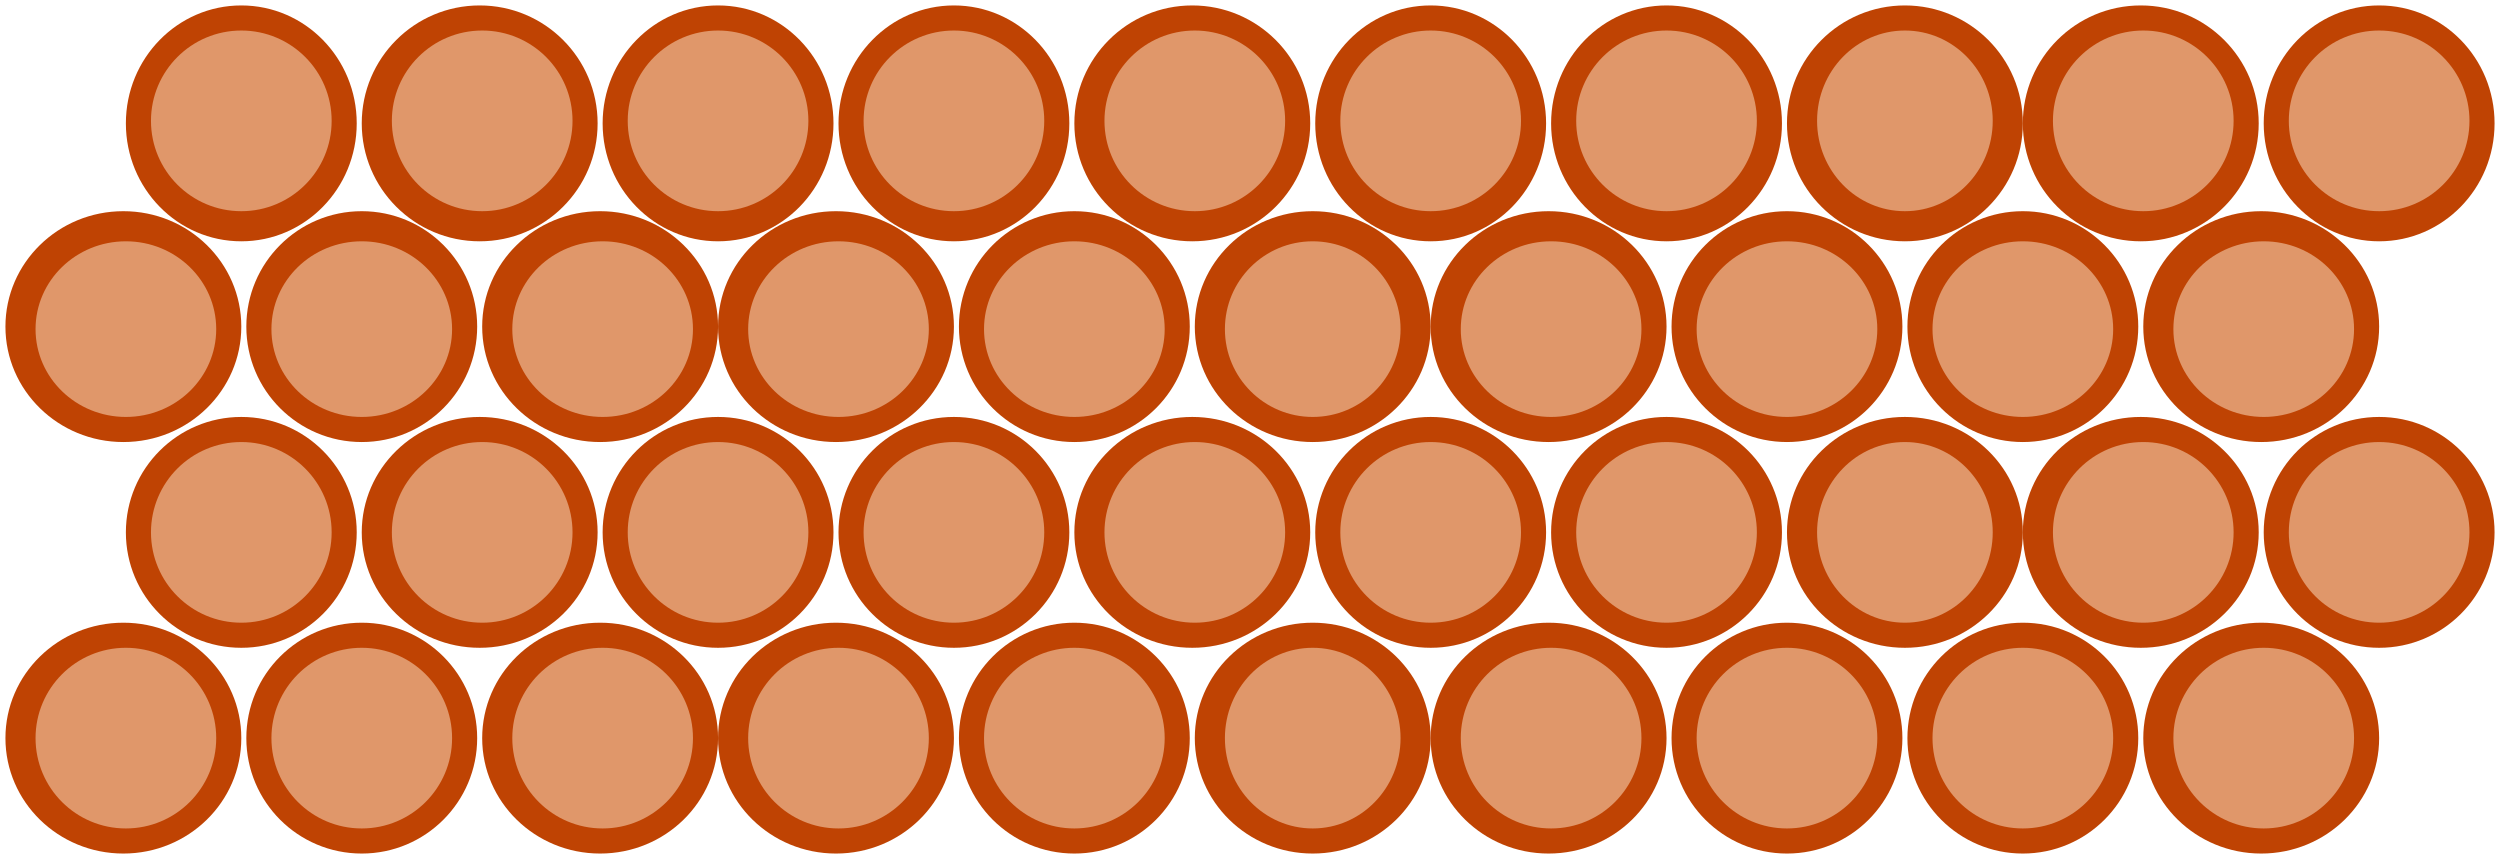 <?xml version="1.0" encoding="UTF-8"?> <svg xmlns="http://www.w3.org/2000/svg" viewBox="5990.5 5207 459.846 158"><path fill="#BF4303" stroke="none" fill-opacity="1" stroke-width="1" stroke-opacity="1" font-size-adjust="none" id="tSvga8e70bf309" title="Path 2" d="M 6253.654 5251.385 C 6241.929 5251.385 6232.423 5241.672 6232.423 5229.692 C 6232.423 5217.712 6241.929 5208 6253.654 5208 C 6265.379 5208 6274.885 5217.712 6274.885 5229.692C 6274.885 5241.672 6265.379 5251.385 6253.654 5251.385Z"></path><path fill="#BF4303" stroke="none" fill-opacity="1" stroke-width="1" stroke-opacity="1" font-size-adjust="none" id="tSvg14a277ca093" title="Path 3" d="M 6209.808 5251.385 C 6197.827 5251.385 6188.116 5241.672 6188.116 5229.692 C 6188.116 5217.712 6197.827 5208 6209.808 5208 C 6221.788 5208 6231.5 5217.712 6231.5 5229.692C 6231.5 5241.672 6221.788 5251.385 6209.808 5251.385Z"></path><path fill="#BF4303" stroke="none" fill-opacity="1" stroke-width="1" stroke-opacity="1" font-size-adjust="none" id="tSvgfd88780395" title="Path 4" d="M 6165.963 5251.385 C 6154.237 5251.385 6144.732 5241.672 6144.732 5229.692 C 6144.732 5217.712 6154.237 5208 6165.963 5208 C 6177.688 5208 6187.193 5217.712 6187.193 5229.692C 6187.193 5241.672 6177.688 5251.385 6165.963 5251.385Z"></path><path fill="#BF4303" stroke="none" fill-opacity="1" stroke-width="1" stroke-opacity="1" font-size-adjust="none" id="tSvg17c6b09ee43" title="Path 5" d="M 6122.578 5251.385 C 6110.852 5251.385 6101.347 5241.672 6101.347 5229.692 C 6101.347 5217.712 6110.852 5208 6122.578 5208 C 6134.303 5208 6143.809 5217.712 6143.809 5229.692C 6143.809 5241.672 6134.303 5251.385 6122.578 5251.385Z"></path><path fill="#BF4303" stroke="none" fill-opacity="1" stroke-width="1" stroke-opacity="1" font-size-adjust="none" id="tSvg156b59feef6" title="Path 6" d="M 6078.732 5251.385 C 6066.751 5251.385 6057.039 5241.672 6057.039 5229.692 C 6057.039 5217.712 6066.751 5208 6078.732 5208 C 6090.712 5208 6100.424 5217.712 6100.424 5229.692C 6100.424 5241.672 6090.712 5251.385 6078.732 5251.385Z"></path><path fill="#BF4303" stroke="none" fill-opacity="1" stroke-width="1" stroke-opacity="1" font-size-adjust="none" id="tSvg52c8ffebec" title="Path 7" d="M 6034.885 5251.385 C 6023.159 5251.385 6013.654 5241.672 6013.654 5229.692 C 6013.654 5217.712 6023.159 5208 6034.885 5208 C 6046.61 5208 6056.115 5217.712 6056.115 5229.692C 6056.115 5241.672 6046.61 5251.385 6034.885 5251.385Z"></path><path fill="#BF4303" stroke="none" fill-opacity="1" stroke-width="1" stroke-opacity="1" font-size-adjust="none" id="tSvg9c76c90c2f" title="Path 8" d="M 6275.347 5288.308 C 6263.367 5288.308 6253.655 5278.802 6253.655 5267.077 C 6253.655 5255.351 6263.367 5245.846 6275.347 5245.846 C 6287.327 5245.846 6297.039 5255.351 6297.039 5267.077C 6297.039 5278.802 6287.327 5288.308 6275.347 5288.308Z"></path><path fill="#BF4303" stroke="none" fill-opacity="1" stroke-width="1" stroke-opacity="1" font-size-adjust="none" id="tSvg18cce39bbfd" title="Path 9" d="M 6231.962 5288.308 C 6219.982 5288.308 6210.27 5278.802 6210.27 5267.077 C 6210.27 5255.351 6219.982 5245.846 6231.962 5245.846 C 6243.942 5245.846 6253.654 5255.351 6253.654 5267.077C 6253.654 5278.802 6243.942 5288.308 6231.962 5288.308Z"></path><path fill="#BF4303" stroke="none" fill-opacity="1" stroke-width="1" stroke-opacity="1" font-size-adjust="none" id="tSvg324e03230b" title="Path 10" d="M 6188.115 5288.308 C 6176.39 5288.308 6166.884 5278.802 6166.884 5267.077 C 6166.884 5255.351 6176.39 5245.846 6188.115 5245.846 C 6199.84 5245.846 6209.346 5255.351 6209.346 5267.077C 6209.346 5278.802 6199.84 5288.308 6188.115 5288.308Z"></path><path fill="#BF4303" stroke="none" fill-opacity="1" stroke-width="1" stroke-opacity="1" font-size-adjust="none" id="tSvg11f5c89657c" title="Path 11" d="M 6144.271 5288.308 C 6132.29 5288.308 6122.578 5278.802 6122.578 5267.077 C 6122.578 5255.351 6132.29 5245.846 6144.271 5245.846 C 6156.251 5245.846 6165.963 5255.351 6165.963 5267.077C 6165.963 5278.802 6156.251 5288.308 6144.271 5288.308Z"></path><path fill="#BF4303" stroke="none" fill-opacity="1" stroke-width="1" stroke-opacity="1" font-size-adjust="none" id="tSvg2e84f55b5b" title="Path 12" d="M 6100.884 5288.308 C 6088.904 5288.308 6079.192 5278.802 6079.192 5267.077 C 6079.192 5255.351 6088.904 5245.846 6100.884 5245.846 C 6112.864 5245.846 6122.576 5255.351 6122.576 5267.077C 6122.576 5278.802 6112.864 5288.308 6100.884 5288.308Z"></path><path fill="#BF4303" stroke="none" fill-opacity="1" stroke-width="1" stroke-opacity="1" font-size-adjust="none" id="tSvgae05306bf0" title="Path 13" d="M 6057.041 5288.308 C 6045.315 5288.308 6035.81 5278.802 6035.81 5267.077 C 6035.81 5255.351 6045.315 5245.846 6057.041 5245.846 C 6068.766 5245.846 6078.271 5255.351 6078.271 5267.077C 6078.271 5278.802 6068.766 5288.308 6057.041 5288.308Z"></path><path fill="#BF4303" stroke="none" fill-opacity="1" stroke-width="1" stroke-opacity="1" font-size-adjust="none" id="tSvg8bbb7ef11f" title="Path 14" d="M 6013.193 5288.308 C 6001.212 5288.308 5991.5 5278.802 5991.5 5267.077 C 5991.5 5255.351 6001.212 5245.846 6013.193 5245.846 C 6025.173 5245.846 6034.885 5255.351 6034.885 5267.077C 6034.885 5278.802 6025.173 5288.308 6013.193 5288.308Z"></path><path fill="#BF4303" stroke="none" fill-opacity="1" stroke-width="1" stroke-opacity="1" font-size-adjust="none" id="tSvg8bb9c21bf7" title="Path 15" d="M 6253.654 5326.154 C 6241.929 5326.154 6232.423 5316.648 6232.423 5304.923 C 6232.423 5293.198 6241.929 5283.692 6253.654 5283.692 C 6265.379 5283.692 6274.885 5293.198 6274.885 5304.923C 6274.885 5316.648 6265.379 5326.154 6253.654 5326.154Z"></path><path fill="#BF4303" stroke="none" fill-opacity="1" stroke-width="1" stroke-opacity="1" font-size-adjust="none" id="tSvgc1c5f692b4" title="Path 16" d="M 6209.808 5326.154 C 6197.827 5326.154 6188.116 5316.648 6188.116 5304.923 C 6188.116 5293.198 6197.827 5283.692 6209.808 5283.692 C 6221.788 5283.692 6231.5 5293.198 6231.5 5304.923C 6231.5 5316.648 6221.788 5326.154 6209.808 5326.154Z"></path><path fill="#BF4303" stroke="none" fill-opacity="1" stroke-width="1" stroke-opacity="1" font-size-adjust="none" id="tSvg37901f2139" title="Path 17" d="M 6165.963 5326.154 C 6154.237 5326.154 6144.732 5316.648 6144.732 5304.923 C 6144.732 5293.198 6154.237 5283.692 6165.963 5283.692 C 6177.688 5283.692 6187.193 5293.198 6187.193 5304.923C 6187.193 5316.648 6177.688 5326.154 6165.963 5326.154Z"></path><path fill="#BF4303" stroke="none" fill-opacity="1" stroke-width="1" stroke-opacity="1" font-size-adjust="none" id="tSvgc6bc26d477" title="Path 18" d="M 6122.578 5326.154 C 6110.852 5326.154 6101.347 5316.648 6101.347 5304.923 C 6101.347 5293.198 6110.852 5283.692 6122.578 5283.692 C 6134.303 5283.692 6143.809 5293.198 6143.809 5304.923C 6143.809 5316.648 6134.303 5326.154 6122.578 5326.154Z"></path><path fill="#BF4303" stroke="none" fill-opacity="1" stroke-width="1" stroke-opacity="1" font-size-adjust="none" id="tSvg167dd7f8748" title="Path 19" d="M 6078.732 5326.154 C 6066.751 5326.154 6057.039 5316.648 6057.039 5304.923 C 6057.039 5293.198 6066.751 5283.692 6078.732 5283.692 C 6090.712 5283.692 6100.424 5293.198 6100.424 5304.923C 6100.424 5316.648 6090.712 5326.154 6078.732 5326.154Z"></path><path fill="#BF4303" stroke="none" fill-opacity="1" stroke-width="1" stroke-opacity="1" font-size-adjust="none" id="tSvgb99e3bb940" title="Path 20" d="M 6034.885 5326.154 C 6023.159 5326.154 6013.654 5316.648 6013.654 5304.923 C 6013.654 5293.198 6023.159 5283.692 6034.885 5283.692 C 6046.61 5283.692 6056.115 5293.198 6056.115 5304.923C 6056.115 5316.648 6046.61 5326.154 6034.885 5326.154Z"></path><path fill="#BF4303" stroke="none" fill-opacity="1" stroke-width="1" stroke-opacity="1" font-size-adjust="none" id="tSvg3ccbad6829" title="Path 21" d="M 6275.347 5364 C 6263.367 5364 6253.655 5354.495 6253.655 5342.769 C 6253.655 5331.044 6263.367 5321.539 6275.347 5321.539 C 6287.327 5321.539 6297.039 5331.044 6297.039 5342.769C 6297.039 5354.495 6287.327 5364 6275.347 5364Z"></path><path fill="#BF4303" stroke="none" fill-opacity="1" stroke-width="1" stroke-opacity="1" font-size-adjust="none" id="tSvg18329411ee0" title="Path 22" d="M 6231.962 5364 C 6219.982 5364 6210.27 5354.495 6210.27 5342.769 C 6210.27 5331.044 6219.982 5321.539 6231.962 5321.539 C 6243.942 5321.539 6253.654 5331.044 6253.654 5342.769C 6253.654 5354.495 6243.942 5364 6231.962 5364Z"></path><path fill="#BF4303" stroke="none" fill-opacity="1" stroke-width="1" stroke-opacity="1" font-size-adjust="none" id="tSvg8b0df2ceff" title="Path 23" d="M 6188.115 5364 C 6176.39 5364 6166.884 5354.495 6166.884 5342.769 C 6166.884 5331.044 6176.39 5321.539 6188.115 5321.539 C 6199.84 5321.539 6209.346 5331.044 6209.346 5342.769C 6209.346 5354.495 6199.84 5364 6188.115 5364Z"></path><path fill="#BF4303" stroke="none" fill-opacity="1" stroke-width="1" stroke-opacity="1" font-size-adjust="none" id="tSvg171e6522494" title="Path 24" d="M 6144.271 5364 C 6132.29 5364 6122.578 5354.495 6122.578 5342.769 C 6122.578 5331.044 6132.29 5321.539 6144.271 5321.539 C 6156.251 5321.539 6165.963 5331.044 6165.963 5342.769C 6165.963 5354.495 6156.251 5364 6144.271 5364Z"></path><path fill="#BF4303" stroke="none" fill-opacity="1" stroke-width="1" stroke-opacity="1" font-size-adjust="none" id="tSvgc7da7da84b" title="Path 25" d="M 6100.884 5364 C 6088.904 5364 6079.192 5354.495 6079.192 5342.769 C 6079.192 5331.044 6088.904 5321.539 6100.884 5321.539 C 6112.864 5321.539 6122.576 5331.044 6122.576 5342.769C 6122.576 5354.495 6112.864 5364 6100.884 5364Z"></path><path fill="#BF4303" stroke="none" fill-opacity="1" stroke-width="1" stroke-opacity="1" font-size-adjust="none" id="tSvg178f5a7012" title="Path 26" d="M 6057.041 5364 C 6045.315 5364 6035.81 5354.495 6035.81 5342.769 C 6035.81 5331.044 6045.315 5321.539 6057.041 5321.539 C 6068.766 5321.539 6078.271 5331.044 6078.271 5342.769C 6078.271 5354.495 6068.766 5364 6057.041 5364Z"></path><path fill="#BF4303" stroke="none" fill-opacity="1" stroke-width="1" stroke-opacity="1" font-size-adjust="none" id="tSvg118ec6f6c6d" title="Path 27" d="M 6013.193 5364 C 6001.212 5364 5991.5 5354.495 5991.5 5342.769 C 5991.5 5331.044 6001.212 5321.539 6013.193 5321.539 C 6025.173 5321.539 6034.885 5331.044 6034.885 5342.769C 6034.885 5354.495 6025.173 5364 6013.193 5364Z"></path><path fill="#BF4303" stroke="none" fill-opacity="1" stroke-width="1" stroke-opacity="1" font-size-adjust="none" id="tSvg11b913023c1" title="Path 28" d="M 6428.115 5251.385 C 6416.39 5251.385 6406.884 5241.672 6406.884 5229.692 C 6406.884 5217.712 6416.39 5208 6428.115 5208 C 6439.84 5208 6449.346 5217.712 6449.346 5229.692C 6449.346 5241.672 6439.84 5251.385 6428.115 5251.385Z"></path><path fill="#BF4303" stroke="none" fill-opacity="1" stroke-width="1" stroke-opacity="1" font-size-adjust="none" id="tSvg12ee6714e9c" title="Path 29" d="M 6384.271 5251.385 C 6372.29 5251.385 6362.578 5241.672 6362.578 5229.692 C 6362.578 5217.712 6372.29 5208 6384.271 5208 C 6396.251 5208 6405.963 5217.712 6405.963 5229.692C 6405.963 5241.672 6396.251 5251.385 6384.271 5251.385Z"></path><path fill="#BF4303" stroke="none" fill-opacity="1" stroke-width="1" stroke-opacity="1" font-size-adjust="none" id="tSvgb4677b253e" title="Path 30" d="M 6340.884 5251.385 C 6328.904 5251.385 6319.192 5241.672 6319.192 5229.692 C 6319.192 5217.712 6328.904 5208 6340.884 5208 C 6352.864 5208 6362.576 5217.712 6362.576 5229.692C 6362.576 5241.672 6352.864 5251.385 6340.884 5251.385Z"></path><path fill="#BF4303" stroke="none" fill-opacity="1" stroke-width="1" stroke-opacity="1" font-size-adjust="none" id="tSvg89850ee04b" title="Path 31" d="M 6297.039 5251.385 C 6285.313 5251.385 6275.808 5241.672 6275.808 5229.692 C 6275.808 5217.712 6285.313 5208 6297.039 5208 C 6308.764 5208 6318.27 5217.712 6318.27 5229.692C 6318.27 5241.672 6308.764 5251.385 6297.039 5251.385Z"></path><path fill="#BF4303" stroke="none" fill-opacity="1" stroke-width="1" stroke-opacity="1" font-size-adjust="none" id="tSvg848fa82c98" title="Path 32" d="M 6406.423 5288.308 C 6394.443 5288.308 6384.731 5278.802 6384.731 5267.077 C 6384.731 5255.351 6394.443 5245.846 6406.423 5245.846 C 6418.403 5245.846 6428.115 5255.351 6428.115 5267.077C 6428.115 5278.802 6418.403 5288.308 6406.423 5288.308Z"></path><path fill="#BF4303" stroke="none" fill-opacity="1" stroke-width="1" stroke-opacity="1" font-size-adjust="none" id="tSvg139389fe55" title="Path 33" d="M 6362.578 5288.308 C 6350.852 5288.308 6341.347 5278.802 6341.347 5267.077 C 6341.347 5255.351 6350.852 5245.846 6362.578 5245.846 C 6374.303 5245.846 6383.809 5255.351 6383.809 5267.077C 6383.809 5278.802 6374.303 5288.308 6362.578 5288.308Z"></path><path fill="#BF4303" stroke="none" fill-opacity="1" stroke-width="1" stroke-opacity="1" font-size-adjust="none" id="tSvg16a277ccc3d" title="Path 34" d="M 6319.193 5288.308 C 6307.468 5288.308 6297.962 5278.802 6297.962 5267.077 C 6297.962 5255.351 6307.468 5245.846 6319.193 5245.846 C 6330.919 5245.846 6340.424 5255.351 6340.424 5267.077C 6340.424 5278.802 6330.919 5288.308 6319.193 5288.308Z"></path><path fill="#BF4303" stroke="none" fill-opacity="1" stroke-width="1" stroke-opacity="1" font-size-adjust="none" id="tSvg126e5eef8f7" title="Path 35" d="M 6428.115 5326.154 C 6416.39 5326.154 6406.884 5316.648 6406.884 5304.923 C 6406.884 5293.198 6416.39 5283.692 6428.115 5283.692 C 6439.84 5283.692 6449.346 5293.198 6449.346 5304.923C 6449.346 5316.648 6439.84 5326.154 6428.115 5326.154Z"></path><path fill="#BF4303" stroke="none" fill-opacity="1" stroke-width="1" stroke-opacity="1" font-size-adjust="none" id="tSvg6bef56ccf8" title="Path 36" d="M 6384.271 5326.154 C 6372.29 5326.154 6362.578 5316.648 6362.578 5304.923 C 6362.578 5293.198 6372.29 5283.692 6384.271 5283.692 C 6396.251 5283.692 6405.963 5293.198 6405.963 5304.923C 6405.963 5316.648 6396.251 5326.154 6384.271 5326.154Z"></path><path fill="#BF4303" stroke="none" fill-opacity="1" stroke-width="1" stroke-opacity="1" font-size-adjust="none" id="tSvg13277f642d2" title="Path 37" d="M 6340.884 5326.154 C 6328.904 5326.154 6319.192 5316.648 6319.192 5304.923 C 6319.192 5293.198 6328.904 5283.692 6340.884 5283.692 C 6352.864 5283.692 6362.576 5293.198 6362.576 5304.923C 6362.576 5316.648 6352.864 5326.154 6340.884 5326.154Z"></path><path fill="#BF4303" stroke="none" fill-opacity="1" stroke-width="1" stroke-opacity="1" font-size-adjust="none" id="tSvg17f6aabb0a1" title="Path 38" d="M 6297.039 5326.154 C 6285.313 5326.154 6275.808 5316.648 6275.808 5304.923 C 6275.808 5293.198 6285.313 5283.692 6297.039 5283.692 C 6308.764 5283.692 6318.27 5293.198 6318.27 5304.923C 6318.27 5316.648 6308.764 5326.154 6297.039 5326.154Z"></path><path fill="#BF4303" stroke="none" fill-opacity="1" stroke-width="1" stroke-opacity="1" font-size-adjust="none" id="tSvgb79b5b2551" title="Path 39" d="M 6406.423 5364 C 6394.443 5364 6384.731 5354.495 6384.731 5342.769 C 6384.731 5331.044 6394.443 5321.539 6406.423 5321.539 C 6418.403 5321.539 6428.115 5331.044 6428.115 5342.769C 6428.115 5354.495 6418.403 5364 6406.423 5364Z"></path><path fill="#BF4303" stroke="none" fill-opacity="1" stroke-width="1" stroke-opacity="1" font-size-adjust="none" id="tSvg15db534e61a" title="Path 40" d="M 6362.578 5364 C 6350.852 5364 6341.347 5354.495 6341.347 5342.769 C 6341.347 5331.044 6350.852 5321.539 6362.578 5321.539 C 6374.303 5321.539 6383.809 5331.044 6383.809 5342.769C 6383.809 5354.495 6374.303 5364 6362.578 5364Z"></path><path fill="#BF4303" stroke="none" fill-opacity="1" stroke-width="1" stroke-opacity="1" font-size-adjust="none" id="tSvgad1336e8dd" title="Path 41" d="M 6319.193 5364 C 6307.468 5364 6297.962 5354.495 6297.962 5342.769 C 6297.962 5331.044 6307.468 5321.539 6319.193 5321.539 C 6330.919 5321.539 6340.424 5331.044 6340.424 5342.769C 6340.424 5354.495 6330.919 5364 6319.193 5364Z"></path><path fill="#E0976A" stroke="none" fill-opacity="1" stroke-width="1" stroke-opacity="1" font-size-adjust="none" id="tSvgd0125a5e95" title="Path 42" d="M 6253.654 5245.846 C 6244.478 5245.846 6237.039 5238.407 6237.039 5229.231 C 6237.039 5220.054 6244.478 5212.615 6253.654 5212.615 C 6262.831 5212.615 6270.27 5220.054 6270.27 5229.231C 6270.27 5238.407 6262.831 5245.846 6253.654 5245.846Z"></path><path fill="#E0976A" stroke="none" fill-opacity="1" stroke-width="1" stroke-opacity="1" font-size-adjust="none" id="tSvgbe0b740e56" title="Path 43" d="M 6210.269 5245.846 C 6201.093 5245.846 6193.654 5238.407 6193.654 5229.231 C 6193.654 5220.054 6201.093 5212.615 6210.269 5212.615 C 6219.446 5212.615 6226.885 5220.054 6226.885 5229.231C 6226.885 5238.407 6219.446 5245.846 6210.269 5245.846Z"></path><path fill="#E0976A" stroke="none" fill-opacity="1" stroke-width="1" stroke-opacity="1" font-size-adjust="none" id="tSvged8e11d755" title="Path 44" d="M 6165.963 5245.846 C 6156.786 5245.846 6149.347 5238.407 6149.347 5229.231 C 6149.347 5220.054 6156.786 5212.615 6165.963 5212.615 C 6175.139 5212.615 6182.578 5220.054 6182.578 5229.231C 6182.578 5238.407 6175.139 5245.846 6165.963 5245.846Z"></path><path fill="#E0976A" stroke="none" fill-opacity="1" stroke-width="1" stroke-opacity="1" font-size-adjust="none" id="tSvg189e7d11590" title="Path 45" d="M 6122.578 5245.846 C 6113.402 5245.846 6105.963 5238.407 6105.963 5229.231 C 6105.963 5220.054 6113.402 5212.615 6122.578 5212.615 C 6131.754 5212.615 6139.193 5220.054 6139.193 5229.231C 6139.193 5238.407 6131.754 5245.846 6122.578 5245.846Z"></path><path fill="#E0976A" stroke="none" fill-opacity="1" stroke-width="1" stroke-opacity="1" font-size-adjust="none" id="tSvg1cc4056960" title="Path 46" d="M 6079.193 5245.846 C 6070.017 5245.846 6062.578 5238.407 6062.578 5229.231 C 6062.578 5220.054 6070.017 5212.615 6079.193 5212.615 C 6088.37 5212.615 6095.809 5220.054 6095.809 5229.231C 6095.809 5238.407 6088.37 5245.846 6079.193 5245.846Z"></path><path fill="#E0976A" stroke="none" fill-opacity="1" stroke-width="1" stroke-opacity="1" font-size-adjust="none" id="tSvgf735ed24c7" title="Path 47" d="M 6034.887 5245.846 C 6025.71 5245.846 6018.271 5238.407 6018.271 5229.231 C 6018.271 5220.054 6025.71 5212.615 6034.887 5212.615 C 6044.063 5212.615 6051.502 5220.054 6051.502 5229.231C 6051.502 5238.407 6044.063 5245.846 6034.887 5245.846Z"></path><path fill="#E0976A" stroke="none" fill-opacity="1" stroke-width="1" stroke-opacity="1" font-size-adjust="none" id="tSvgffbf8aaf36" title="Path 48" d="M 6428.115 5245.846 C 6418.939 5245.846 6411.5 5238.407 6411.5 5229.231 C 6411.5 5220.054 6418.939 5212.615 6428.115 5212.615 C 6437.292 5212.615 6444.73 5220.054 6444.73 5229.231C 6444.73 5238.407 6437.292 5245.846 6428.115 5245.846Z"></path><path fill="#E0976A" stroke="none" fill-opacity="1" stroke-width="1" stroke-opacity="1" font-size-adjust="none" id="tSvg1316536a0dd" title="Path 49" d="M 6384.73 5245.846 C 6375.554 5245.846 6368.115 5238.407 6368.115 5229.231 C 6368.115 5220.054 6375.554 5212.615 6384.73 5212.615 C 6393.907 5212.615 6401.346 5220.054 6401.346 5229.231C 6401.346 5238.407 6393.907 5245.846 6384.73 5245.846Z"></path><path fill="#E0976A" stroke="none" fill-opacity="1" stroke-width="1" stroke-opacity="1" font-size-adjust="none" id="tSvg11cf9266f7a" title="Path 50" d="M 6340.885 5245.846 C 6331.964 5245.846 6324.731 5238.407 6324.731 5229.231 C 6324.731 5220.054 6331.964 5212.615 6340.885 5212.615 C 6349.807 5212.615 6357.039 5220.054 6357.039 5229.231C 6357.039 5238.407 6349.807 5245.846 6340.885 5245.846Z"></path><path fill="#E0976A" stroke="none" fill-opacity="1" stroke-width="1" stroke-opacity="1" font-size-adjust="none" id="tSvgeef19e5ac" title="Path 51" d="M 6297.039 5245.846 C 6287.863 5245.846 6280.424 5238.407 6280.424 5229.231 C 6280.424 5220.054 6287.863 5212.615 6297.039 5212.615 C 6306.215 5212.615 6313.654 5220.054 6313.654 5229.231C 6313.654 5238.407 6306.215 5245.846 6297.039 5245.846Z"></path><path fill="#E0976A" stroke="none" fill-opacity="1" stroke-width="1" stroke-opacity="1" font-size-adjust="none" id="tSvg73ef118723" title="Path 52" d="M 6231.961 5283.692 C 6223.04 5283.692 6215.808 5276.46 6215.808 5267.538 C 6215.808 5258.617 6223.04 5251.385 6231.961 5251.385 C 6240.883 5251.385 6248.115 5258.617 6248.115 5267.538C 6248.115 5276.46 6240.883 5283.692 6231.961 5283.692Z"></path><path fill="#E0976A" stroke="none" fill-opacity="1" stroke-width="1" stroke-opacity="1" font-size-adjust="none" id="tSvg9d44a967ed" title="Path 53" d="M 6188.115 5283.692 C 6178.939 5283.692 6171.5 5276.46 6171.5 5267.538 C 6171.5 5258.617 6178.939 5251.385 6188.115 5251.385 C 6197.292 5251.385 6204.73 5258.617 6204.73 5267.538C 6204.73 5276.46 6197.292 5283.692 6188.115 5283.692Z"></path><path fill="#E0976A" stroke="none" fill-opacity="1" stroke-width="1" stroke-opacity="1" font-size-adjust="none" id="tSvg15b2e6a4a29" title="Path 54" d="M 6144.732 5283.692 C 6135.556 5283.692 6128.117 5276.46 6128.117 5267.538 C 6128.117 5258.617 6135.556 5251.385 6144.732 5251.385 C 6153.909 5251.385 6161.348 5258.617 6161.348 5267.538C 6161.348 5276.46 6153.909 5283.692 6144.732 5283.692Z"></path><path fill="#E0976A" stroke="none" fill-opacity="1" stroke-width="1" stroke-opacity="1" font-size-adjust="none" id="tSvgf55f7260d4" title="Path 55" d="M 6101.348 5283.692 C 6092.171 5283.692 6084.732 5276.46 6084.732 5267.538 C 6084.732 5258.617 6092.171 5251.385 6101.348 5251.385 C 6110.524 5251.385 6117.963 5258.617 6117.963 5267.538C 6117.963 5276.46 6110.524 5283.692 6101.348 5283.692Z"></path><path fill="#E0976A" stroke="none" fill-opacity="1" stroke-width="1" stroke-opacity="1" font-size-adjust="none" id="tSvg43c412c5b3" title="Path 56" d="M 6057.041 5283.692 C 6047.865 5283.692 6040.426 5276.46 6040.426 5267.538 C 6040.426 5258.617 6047.865 5251.385 6057.041 5251.385 C 6066.217 5251.385 6073.656 5258.617 6073.656 5267.538C 6073.656 5276.46 6066.217 5283.692 6057.041 5283.692Z"></path><path fill="#E0976A" stroke="none" fill-opacity="1" stroke-width="1" stroke-opacity="1" font-size-adjust="none" id="tSvgfea45f576e" title="Path 57" d="M 6013.654 5283.692 C 6004.478 5283.692 5997.039 5276.46 5997.039 5267.538 C 5997.039 5258.617 6004.478 5251.385 6013.654 5251.385 C 6022.831 5251.385 6030.27 5258.617 6030.27 5267.538C 6030.27 5276.46 6022.831 5283.692 6013.654 5283.692Z"></path><path fill="#E0976A" stroke="none" fill-opacity="1" stroke-width="1" stroke-opacity="1" font-size-adjust="none" id="tSvg145fdc82803" title="Path 58" d="M 6406.885 5283.692 C 6397.708 5283.692 6390.269 5276.46 6390.269 5267.538 C 6390.269 5258.617 6397.708 5251.385 6406.885 5251.385 C 6416.061 5251.385 6423.5 5258.617 6423.5 5267.538C 6423.5 5276.46 6416.061 5283.692 6406.885 5283.692Z"></path><path fill="#E0976A" stroke="none" fill-opacity="1" stroke-width="1" stroke-opacity="1" font-size-adjust="none" id="tSvg2816e62cc1" title="Path 59" d="M 6362.578 5283.692 C 6353.402 5283.692 6345.963 5276.46 6345.963 5267.538 C 6345.963 5258.617 6353.402 5251.385 6362.578 5251.385 C 6371.754 5251.385 6379.193 5258.617 6379.193 5267.538C 6379.193 5276.46 6371.754 5283.692 6362.578 5283.692Z"></path><path fill="#E0976A" stroke="none" fill-opacity="1" stroke-width="1" stroke-opacity="1" font-size-adjust="none" id="tSvg83cd439b23" title="Path 60" d="M 6319.191 5283.692 C 6310.015 5283.692 6302.576 5276.46 6302.576 5267.538 C 6302.576 5258.617 6310.015 5251.385 6319.191 5251.385 C 6328.368 5251.385 6335.807 5258.617 6335.807 5267.538C 6335.807 5276.46 6328.368 5283.692 6319.191 5283.692Z"></path><path fill="#E0976A" stroke="none" fill-opacity="1" stroke-width="1" stroke-opacity="1" font-size-adjust="none" id="tSvg15931572e1f" title="Path 61" d="M 6275.808 5283.692 C 6266.632 5283.692 6259.193 5276.46 6259.193 5267.538 C 6259.193 5258.617 6266.632 5251.385 6275.808 5251.385 C 6284.985 5251.385 6292.424 5258.617 6292.424 5267.538C 6292.424 5276.46 6284.985 5283.692 6275.808 5283.692Z"></path><path fill="#E0976A" stroke="none" fill-opacity="1" stroke-width="1" stroke-opacity="1" font-size-adjust="none" id="tSvg713a2a20" title="Path 62" d="M 6253.654 5321.538 C 6244.478 5321.538 6237.039 5314.099 6237.039 5304.923 C 6237.039 5295.747 6244.478 5288.308 6253.654 5288.308 C 6262.831 5288.308 6270.27 5295.747 6270.27 5304.923C 6270.27 5314.099 6262.831 5321.538 6253.654 5321.538Z"></path><path fill="#E0976A" stroke="none" fill-opacity="1" stroke-width="1" stroke-opacity="1" font-size-adjust="none" id="tSvg8f7aae9b86" title="Path 63" d="M 6210.269 5321.538 C 6201.093 5321.538 6193.654 5314.099 6193.654 5304.923 C 6193.654 5295.747 6201.093 5288.308 6210.269 5288.308 C 6219.446 5288.308 6226.885 5295.747 6226.885 5304.923C 6226.885 5314.099 6219.446 5321.538 6210.269 5321.538Z"></path><path fill="#E0976A" stroke="none" fill-opacity="1" stroke-width="1" stroke-opacity="1" font-size-adjust="none" id="tSvgaf988f2dbc" title="Path 64" d="M 6165.963 5321.538 C 6156.786 5321.538 6149.347 5314.099 6149.347 5304.923 C 6149.347 5295.747 6156.786 5288.308 6165.963 5288.308 C 6175.139 5288.308 6182.578 5295.747 6182.578 5304.923C 6182.578 5314.099 6175.139 5321.538 6165.963 5321.538Z"></path><path fill="#E0976A" stroke="none" fill-opacity="1" stroke-width="1" stroke-opacity="1" font-size-adjust="none" id="tSvg144adabeb35" title="Path 65" d="M 6122.578 5321.538 C 6113.402 5321.538 6105.963 5314.099 6105.963 5304.923 C 6105.963 5295.747 6113.402 5288.308 6122.578 5288.308 C 6131.754 5288.308 6139.193 5295.747 6139.193 5304.923C 6139.193 5314.099 6131.754 5321.538 6122.578 5321.538Z"></path><path fill="#E0976A" stroke="none" fill-opacity="1" stroke-width="1" stroke-opacity="1" font-size-adjust="none" id="tSvgfea54a835b" title="Path 66" d="M 6079.193 5321.538 C 6070.017 5321.538 6062.578 5314.099 6062.578 5304.923 C 6062.578 5295.747 6070.017 5288.308 6079.193 5288.308 C 6088.37 5288.308 6095.809 5295.747 6095.809 5304.923C 6095.809 5314.099 6088.37 5321.538 6079.193 5321.538Z"></path><path fill="#E0976A" stroke="none" fill-opacity="1" stroke-width="1" stroke-opacity="1" font-size-adjust="none" id="tSvg1422d18d2f1" title="Path 67" d="M 6034.887 5321.538 C 6025.71 5321.538 6018.271 5314.099 6018.271 5304.923 C 6018.271 5295.747 6025.71 5288.308 6034.887 5288.308 C 6044.063 5288.308 6051.502 5295.747 6051.502 5304.923C 6051.502 5314.099 6044.063 5321.538 6034.887 5321.538Z"></path><path fill="#E0976A" stroke="none" fill-opacity="1" stroke-width="1" stroke-opacity="1" font-size-adjust="none" id="tSvg23f1d00698" title="Path 68" d="M 6428.115 5321.538 C 6418.939 5321.538 6411.5 5314.099 6411.5 5304.923 C 6411.5 5295.747 6418.939 5288.308 6428.115 5288.308 C 6437.292 5288.308 6444.73 5295.747 6444.73 5304.923C 6444.73 5314.099 6437.292 5321.538 6428.115 5321.538Z"></path><path fill="#E0976A" stroke="none" fill-opacity="1" stroke-width="1" stroke-opacity="1" font-size-adjust="none" id="tSvg92fa9d80c6" title="Path 69" d="M 6384.73 5321.538 C 6375.554 5321.538 6368.115 5314.099 6368.115 5304.923 C 6368.115 5295.747 6375.554 5288.308 6384.73 5288.308 C 6393.907 5288.308 6401.346 5295.747 6401.346 5304.923C 6401.346 5314.099 6393.907 5321.538 6384.73 5321.538Z"></path><path fill="#E0976A" stroke="none" fill-opacity="1" stroke-width="1" stroke-opacity="1" font-size-adjust="none" id="tSvgb6a2f1d879" title="Path 70" d="M 6340.885 5321.538 C 6331.964 5321.538 6324.731 5314.099 6324.731 5304.923 C 6324.731 5295.747 6331.964 5288.308 6340.885 5288.308 C 6349.807 5288.308 6357.039 5295.747 6357.039 5304.923C 6357.039 5314.099 6349.807 5321.538 6340.885 5321.538Z"></path><path fill="#E0976A" stroke="none" fill-opacity="1" stroke-width="1" stroke-opacity="1" font-size-adjust="none" id="tSvg131be966a84" title="Path 71" d="M 6297.039 5321.538 C 6287.863 5321.538 6280.424 5314.099 6280.424 5304.923 C 6280.424 5295.747 6287.863 5288.308 6297.039 5288.308 C 6306.215 5288.308 6313.654 5295.747 6313.654 5304.923C 6313.654 5314.099 6306.215 5321.538 6297.039 5321.538Z"></path><path fill="#E0976A" stroke="none" fill-opacity="1" stroke-width="1" stroke-opacity="1" font-size-adjust="none" id="tSvg8151d5d04a" title="Path 72" d="M 6231.961 5359.384 C 6223.04 5359.384 6215.808 5351.945 6215.808 5342.769 C 6215.808 5333.592 6223.04 5326.153 6231.961 5326.153 C 6240.883 5326.153 6248.115 5333.592 6248.115 5342.769C 6248.115 5351.945 6240.883 5359.384 6231.961 5359.384Z"></path><path fill="#E0976A" stroke="none" fill-opacity="1" stroke-width="1" stroke-opacity="1" font-size-adjust="none" id="tSvg160d47ba016" title="Path 73" d="M 6188.115 5359.384 C 6178.939 5359.384 6171.5 5351.945 6171.5 5342.769 C 6171.5 5333.592 6178.939 5326.153 6188.115 5326.153 C 6197.292 5326.153 6204.73 5333.592 6204.73 5342.769C 6204.73 5351.945 6197.292 5359.384 6188.115 5359.384Z"></path><path fill="#E0976A" stroke="none" fill-opacity="1" stroke-width="1" stroke-opacity="1" font-size-adjust="none" id="tSvgdbfdf44766" title="Path 74" d="M 6144.732 5359.384 C 6135.556 5359.384 6128.117 5351.945 6128.117 5342.769 C 6128.117 5333.592 6135.556 5326.153 6144.732 5326.153 C 6153.909 5326.153 6161.348 5333.592 6161.348 5342.769C 6161.348 5351.945 6153.909 5359.384 6144.732 5359.384Z"></path><path fill="#E0976A" stroke="none" fill-opacity="1" stroke-width="1" stroke-opacity="1" font-size-adjust="none" id="tSvga6414a2a25" title="Path 75" d="M 6101.348 5359.384 C 6092.171 5359.384 6084.732 5351.945 6084.732 5342.769 C 6084.732 5333.592 6092.171 5326.153 6101.348 5326.153 C 6110.524 5326.153 6117.963 5333.592 6117.963 5342.769C 6117.963 5351.945 6110.524 5359.384 6101.348 5359.384Z"></path><path fill="#E0976A" stroke="none" fill-opacity="1" stroke-width="1" stroke-opacity="1" font-size-adjust="none" id="tSvg14b2fd3a677" title="Path 76" d="M 6057.041 5359.384 C 6047.865 5359.384 6040.426 5351.945 6040.426 5342.769 C 6040.426 5333.592 6047.865 5326.153 6057.041 5326.153 C 6066.217 5326.153 6073.656 5333.592 6073.656 5342.769C 6073.656 5351.945 6066.217 5359.384 6057.041 5359.384Z"></path><path fill="#E0976A" stroke="none" fill-opacity="1" stroke-width="1" stroke-opacity="1" font-size-adjust="none" id="tSvg94ed7d5355" title="Path 77" d="M 6013.654 5359.384 C 6004.478 5359.384 5997.039 5351.945 5997.039 5342.769 C 5997.039 5333.592 6004.478 5326.153 6013.654 5326.153 C 6022.831 5326.153 6030.27 5333.592 6030.27 5342.769C 6030.27 5351.945 6022.831 5359.384 6013.654 5359.384Z"></path><path fill="#E0976A" stroke="none" fill-opacity="1" stroke-width="1" stroke-opacity="1" font-size-adjust="none" id="tSvg19148e79ad" title="Path 78" d="M 6406.885 5359.384 C 6397.708 5359.384 6390.269 5351.945 6390.269 5342.769 C 6390.269 5333.592 6397.708 5326.153 6406.885 5326.153 C 6416.061 5326.153 6423.5 5333.592 6423.5 5342.769C 6423.5 5351.945 6416.061 5359.384 6406.885 5359.384Z"></path><path fill="#E0976A" stroke="none" fill-opacity="1" stroke-width="1" stroke-opacity="1" font-size-adjust="none" id="tSvg11b09cfdb84" title="Path 79" d="M 6362.578 5359.384 C 6353.402 5359.384 6345.963 5351.945 6345.963 5342.769 C 6345.963 5333.592 6353.402 5326.153 6362.578 5326.153 C 6371.754 5326.153 6379.193 5333.592 6379.193 5342.769C 6379.193 5351.945 6371.754 5359.384 6362.578 5359.384Z"></path><path fill="#E0976A" stroke="none" fill-opacity="1" stroke-width="1" stroke-opacity="1" font-size-adjust="none" id="tSvg14c883f7e5e" title="Path 80" d="M 6319.191 5359.384 C 6310.015 5359.384 6302.576 5351.945 6302.576 5342.769 C 6302.576 5333.592 6310.015 5326.153 6319.191 5326.153 C 6328.368 5326.153 6335.807 5333.592 6335.807 5342.769C 6335.807 5351.945 6328.368 5359.384 6319.191 5359.384Z"></path><path fill="#E0976A" stroke="none" fill-opacity="1" stroke-width="1" stroke-opacity="1" font-size-adjust="none" id="tSvg285582dbce" title="Path 81" d="M 6275.808 5359.384 C 6266.632 5359.384 6259.193 5351.945 6259.193 5342.769 C 6259.193 5333.592 6266.632 5326.153 6275.808 5326.153 C 6284.985 5326.153 6292.424 5333.592 6292.424 5342.769C 6292.424 5351.945 6284.985 5359.384 6275.808 5359.384Z"></path><defs> </defs></svg> 